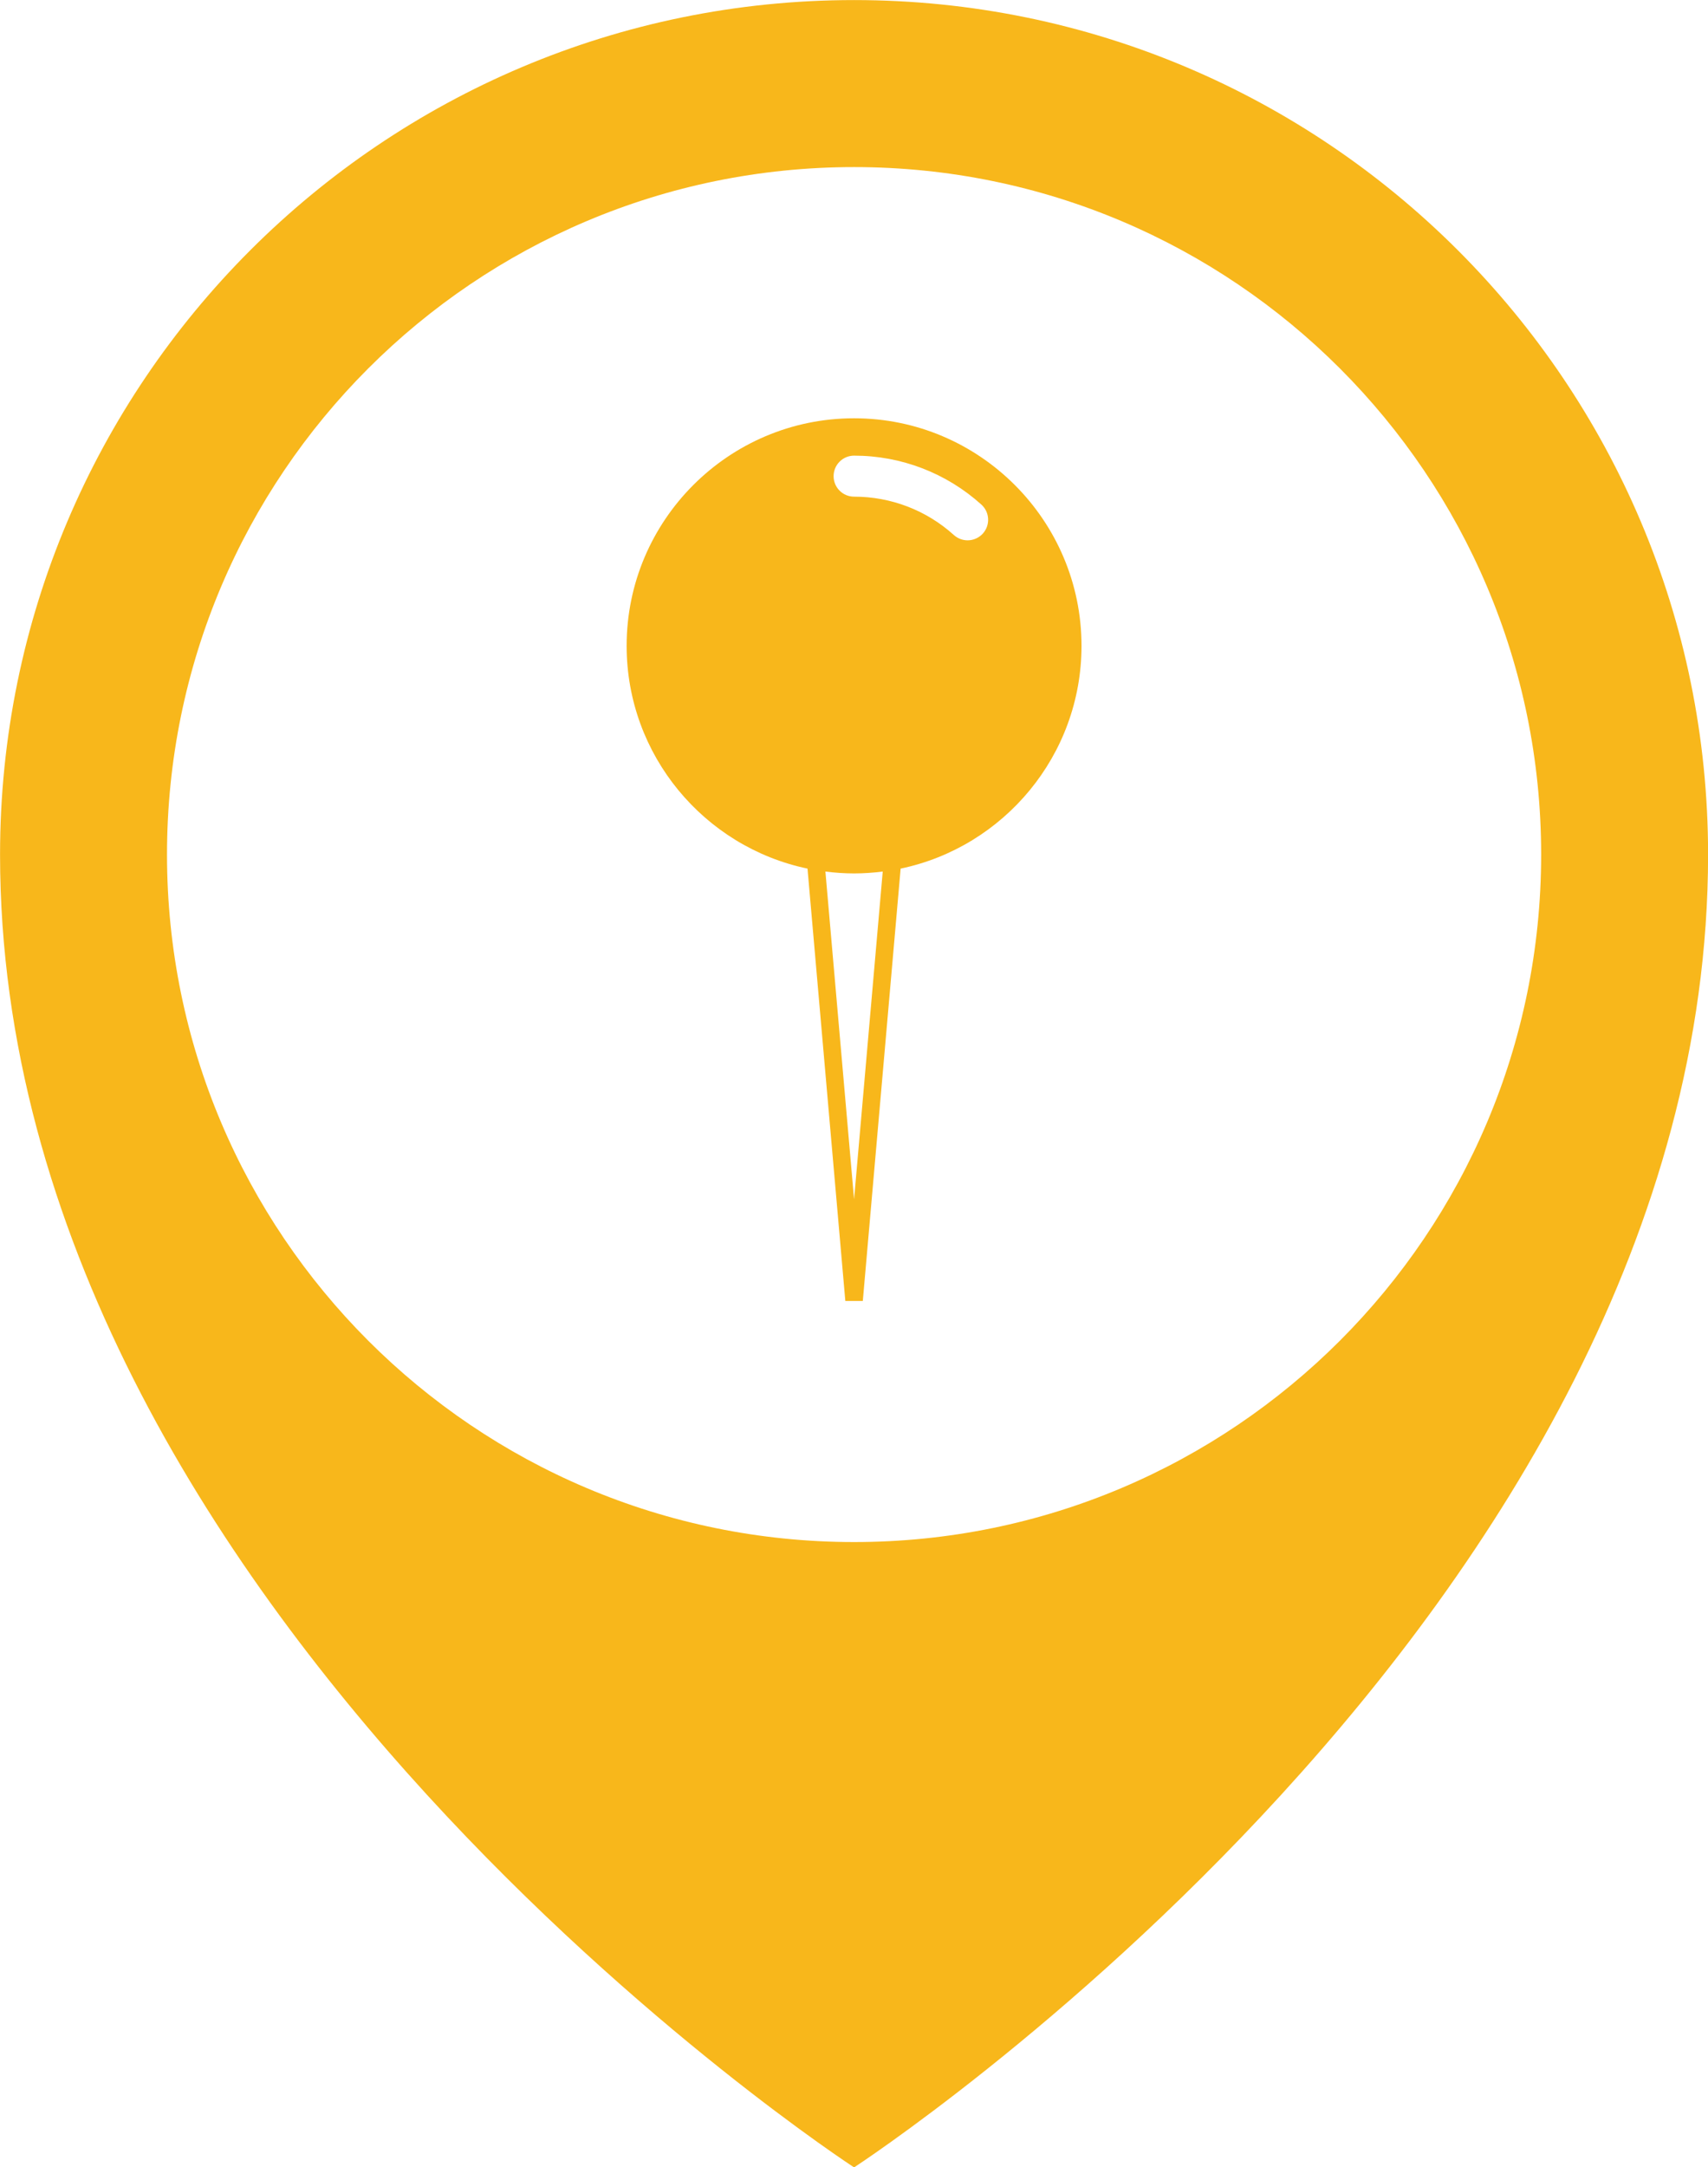 <?xml version="1.0" encoding="UTF-8" standalone="no"?><svg xmlns="http://www.w3.org/2000/svg" xmlns:xlink="http://www.w3.org/1999/xlink" fill="#000000" height="1548.2" preserveAspectRatio="xMidYMid meet" version="1" viewBox="615.8 452.1 1220.8 1548.2" width="1220.8" zoomAndPan="magnify"><g fill="#f8b71b" id="change1_1"><path d="M 1226.266 1553.652 C 955.012 1553.652 735.168 1333.773 735.168 1062.551 C 735.168 791.324 955.012 571.457 1226.266 571.457 C 1497.477 571.457 1717.344 791.324 1717.344 1062.551 C 1717.344 1333.773 1497.477 1553.652 1226.266 1553.652 Z M 1226.266 452.148 C 889.129 452.148 615.836 725.434 615.836 1062.551 C 615.836 1603.395 1226.246 2000.352 1226.266 2000.363 C 1226.266 2000.344 1836.656 1603.395 1836.656 1062.551 C 1836.656 725.434 1563.367 452.148 1226.266 452.148" fill="inherit"/><path d="M 1318.305 833.238 C 1315.383 836.434 1311.418 838.074 1307.398 838.074 C 1303.91 838.074 1300.402 836.832 1297.594 834.305 C 1278.012 816.621 1252.664 806.879 1226.254 806.879 C 1218.172 806.879 1211.617 800.336 1211.617 792.246 C 1211.617 784.145 1218.172 777.586 1226.254 777.586 C 1259.918 777.586 1292.238 790.012 1317.242 812.547 C 1323.242 817.965 1323.703 827.227 1318.305 833.238 Z M 1226.254 1308.863 L 1205.762 1074.68 C 1212.473 1075.523 1219.309 1076.016 1226.254 1076.016 C 1233.184 1076.016 1240.031 1075.523 1246.734 1074.68 Z M 1388.812 913.453 C 1388.812 823.824 1315.883 750.895 1226.254 750.895 C 1136.609 750.895 1063.691 823.824 1063.691 913.453 C 1063.691 991.688 1119.238 1057.184 1192.973 1072.582 L 1220 1381.449 L 1232.496 1381.449 L 1259.531 1072.582 C 1333.254 1057.184 1388.812 991.688 1388.812 913.453" fill="inherit"/></g></svg>
